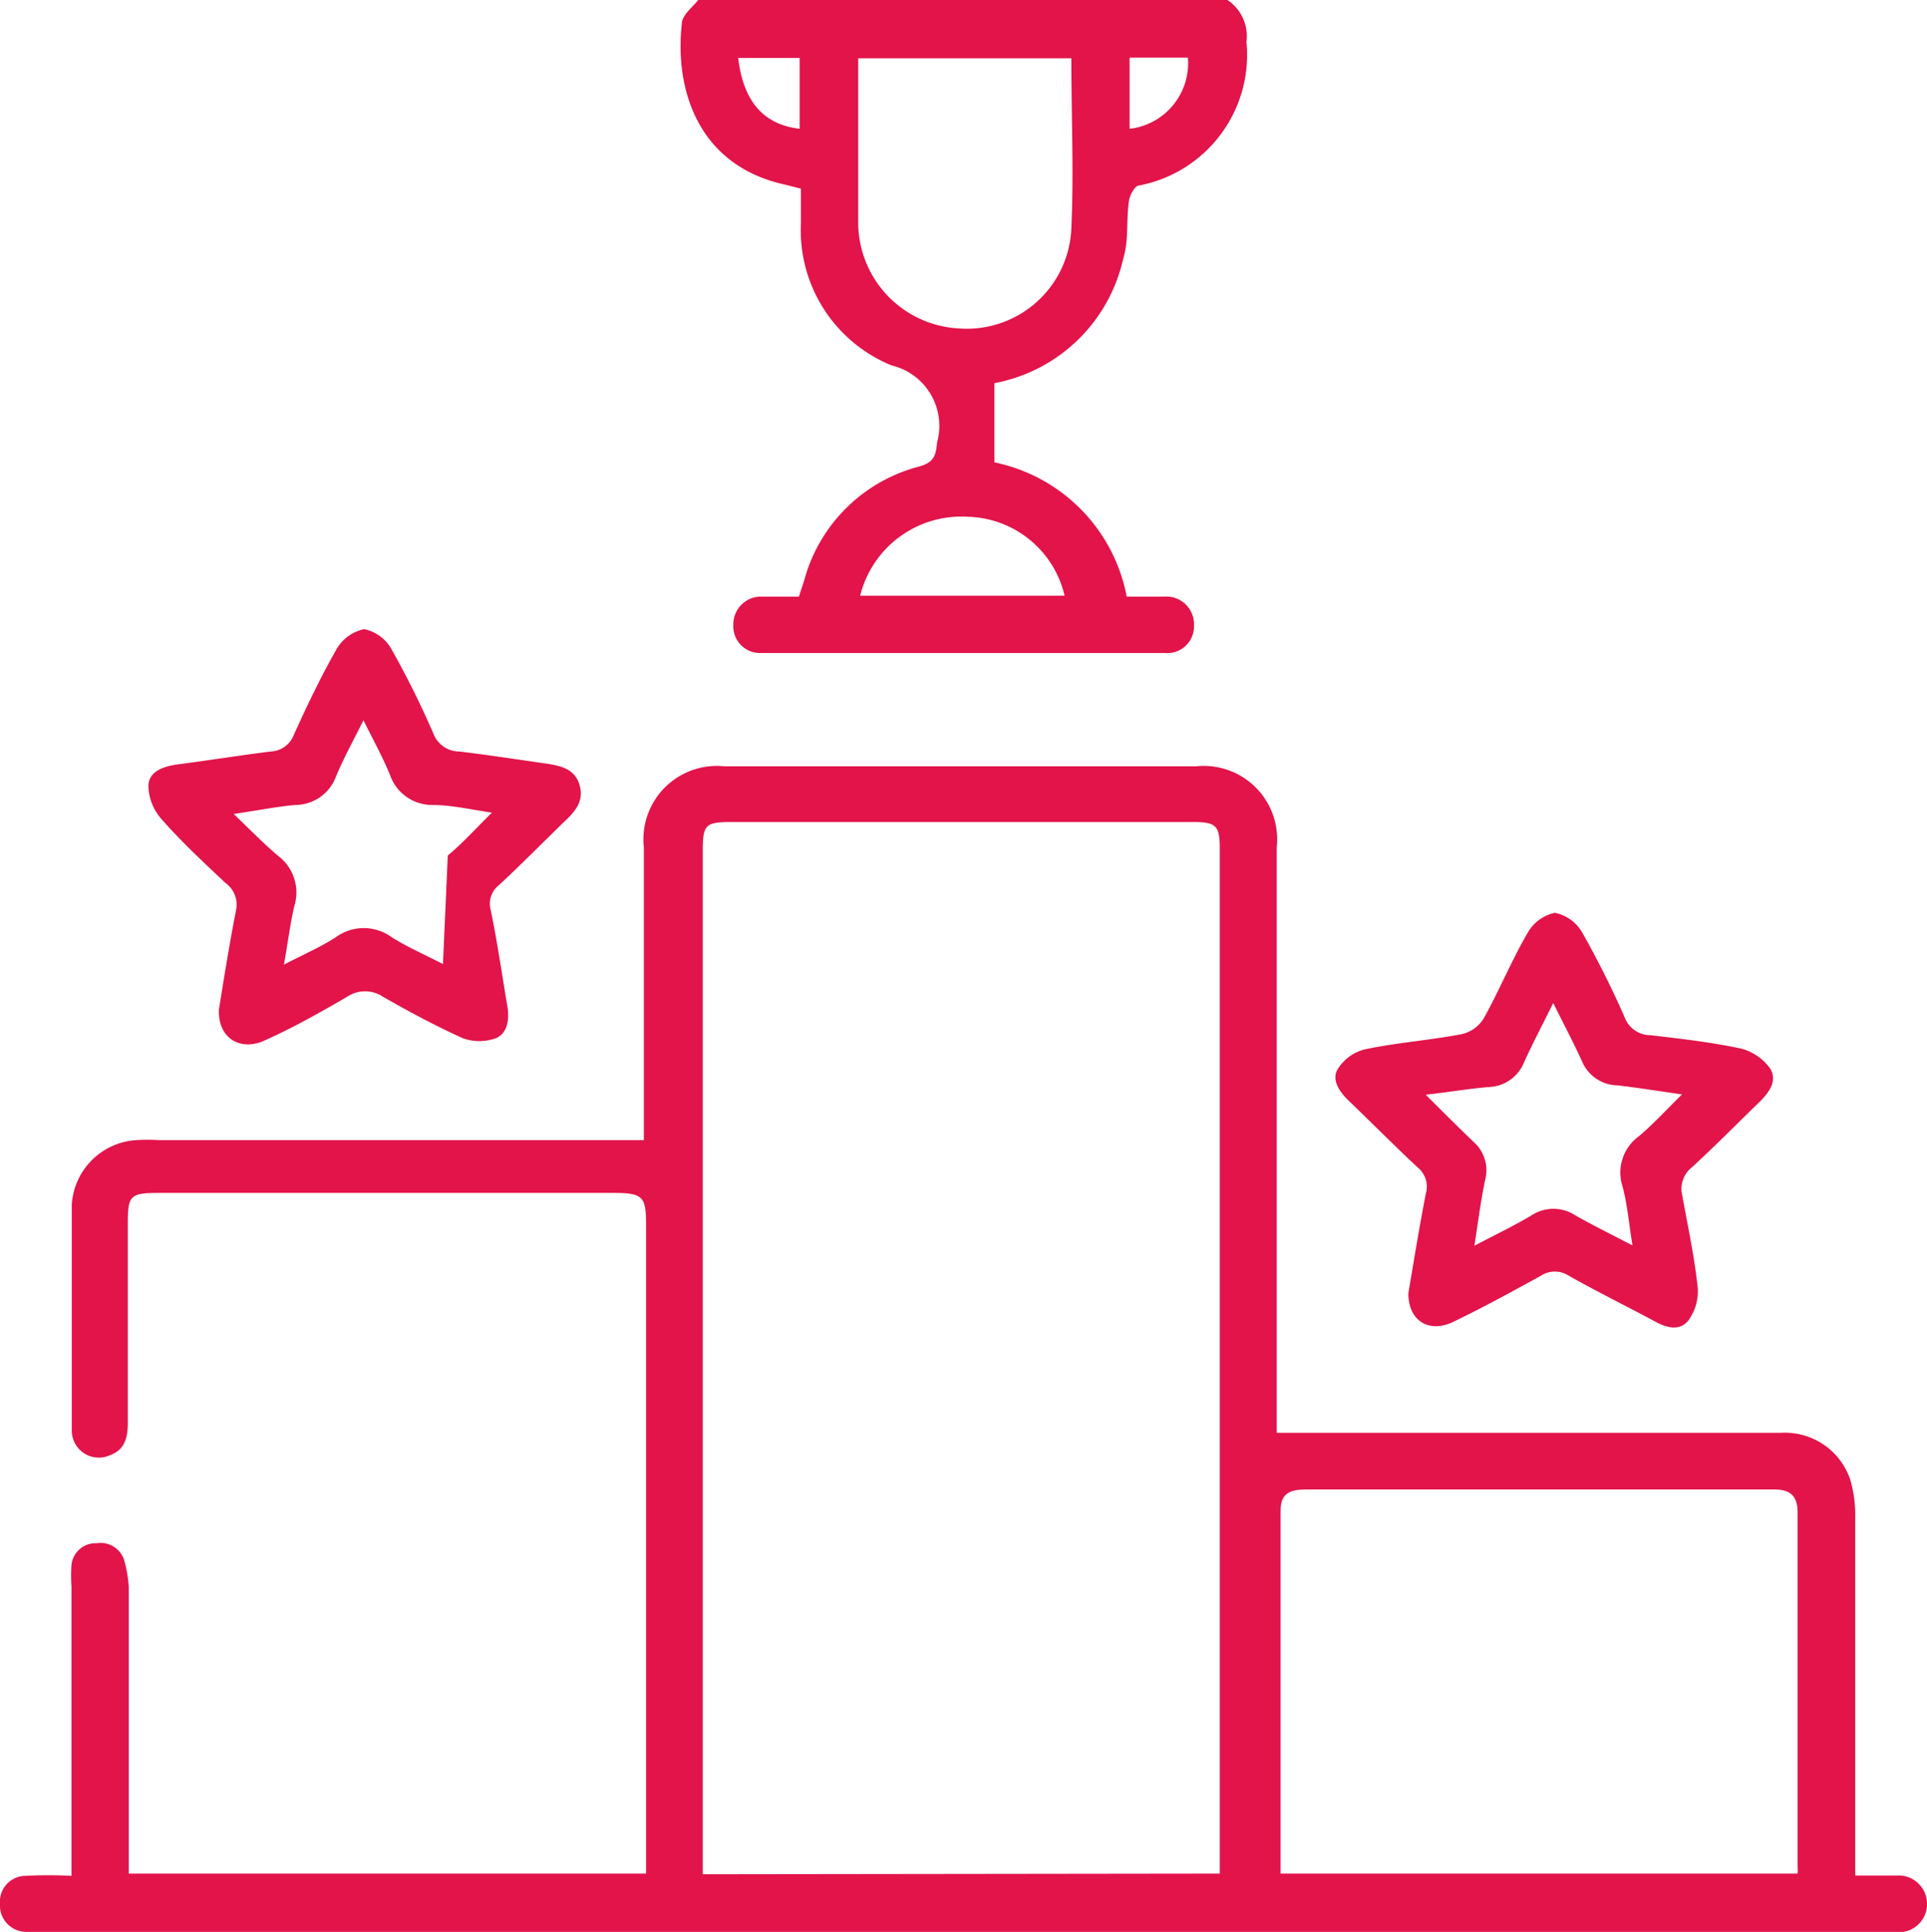 <svg xmlns="http://www.w3.org/2000/svg" viewBox="0 0 59.86 60"><defs><style>.cls-1{fill:#e2144a;}</style></defs><g id="Calque_2" data-name="Calque 2"><g id="Calque_1-2" data-name="Calque 1"><path class="cls-1" d="M38.13,0a1.35,1.35,0,0,1,.59,1.3,4.13,4.13,0,0,1-3.33,4.46c-.14,0-.3.31-.32.48-.09.6,0,1.22-.18,1.8a5.05,5.05,0,0,1-4,3.86v2.46A5.26,5.26,0,0,1,35,18.53c.39,0,.78,0,1.16,0a.86.86,0,0,1,.93.9.83.83,0,0,1-.92.85H23.67a.83.83,0,0,1-.89-.87.86.86,0,0,1,.9-.88c.19,0,.39,0,.58,0h.56c.05-.18.11-.34.16-.5a5,5,0,0,1,3.57-3.54c.46-.13.52-.33.56-.75a1.93,1.93,0,0,0-1.41-2.39,4.53,4.53,0,0,1-2.82-4.42c0-.35,0-.7,0-1.07l-.47-.12c-2.79-.6-3.45-3.05-3.23-5,0-.28.35-.52.54-.78ZM33.28,1.81H26.66c0,.1,0,.16,0,.22,0,1.6,0,3.2,0,4.8a3.3,3.3,0,0,0,3.12,3.37,3.25,3.25,0,0,0,3.5-3.1C33.36,5.36,33.28,3.6,33.28,1.81ZM26.72,18.5h6.35a3.17,3.17,0,0,0-3-2.45A3.24,3.24,0,0,0,26.72,18.5ZM24.84,4V1.8H22.93C23.09,3.15,23.72,3.87,24.84,4ZM35.09,4A2.05,2.05,0,0,0,36.9,1.79H35.09Z"/><path class="cls-1" d="M20.07,58.19V38.05c0-.88-.09-1-1-1H4.92c-.87,0-.95.08-.95.93v6.21c0,.43-.08.83-.54,1a.84.84,0,0,1-1.2-.78c0-2.35,0-4.69,0-7a2.14,2.14,0,0,1,2-2,5.63,5.63,0,0,1,.71,0H20c0-.17,0-.37,0-.58V26.31a2.28,2.28,0,0,1,2.5-2.51H37.16a2.28,2.28,0,0,1,2.5,2.52V44.5H55.33A2.14,2.14,0,0,1,57.49,46a4,4,0,0,1,.14,1.15c0,3.46,0,6.91,0,10.37v.73c.49,0,.9,0,1.3,0a.88.88,0,0,1,.93.86.87.87,0,0,1-1,.89H1.37a3.75,3.75,0,0,1-.58,0A.82.82,0,0,1,0,59.12a.8.8,0,0,1,.78-.86,13.58,13.58,0,0,1,1.44,0v-9a4.64,4.64,0,0,1,0-.65A.75.75,0,0,1,3,47.93a.77.77,0,0,1,.88.61A3.78,3.78,0,0,1,4,49.3v8.89Zm17.82,0c0-.17,0-.29,0-.4q0-15.73,0-31.46c0-.69-.12-.8-.84-.8H22.76c-.86,0-.93.07-.93.93V58.21Zm1.89,0H55.84a1.31,1.31,0,0,0,0-.22q0-5.51,0-11c0-.53-.25-.72-.76-.71-1.31,0-2.62,0-3.93,0H40.6c-.46,0-.82.07-.82.65Z"/><path class="cls-1" d="M43.75,40.16c.17-1,.33-2,.54-3.08a.77.77,0,0,0-.25-.82c-.73-.68-1.43-1.39-2.15-2.08-.31-.3-.54-.67-.32-1a1.39,1.39,0,0,1,.83-.59c1-.21,2-.28,3-.47a1.09,1.09,0,0,0,.69-.49c.48-.86.86-1.79,1.36-2.65a1.28,1.28,0,0,1,.85-.63,1.27,1.27,0,0,1,.86.63,29.09,29.09,0,0,1,1.31,2.62.85.85,0,0,0,.79.55c.95.11,1.91.22,2.84.42a1.62,1.62,0,0,1,.89.62c.24.4-.06.77-.37,1.07-.69.67-1.36,1.35-2.07,2a.85.85,0,0,0-.29.88c.18,1,.38,1.91.48,2.88a1.54,1.54,0,0,1-.3,1c-.28.34-.7.21-1.07,0-.88-.47-1.77-.91-2.64-1.4a.79.79,0,0,0-.86,0c-.91.5-1.82,1-2.74,1.44C44.37,41.42,43.74,41,43.75,40.16ZM44.29,34c.54.54,1,1,1.48,1.46a1.17,1.17,0,0,1,.37,1.16c-.14.65-.22,1.31-.34,2.07.67-.35,1.23-.62,1.77-.94a1.24,1.24,0,0,1,1.37,0c.55.31,1.12.59,1.77.93-.11-.69-.16-1.28-.31-1.84a1.39,1.39,0,0,1,.51-1.55c.45-.38.85-.82,1.34-1.3-.77-.11-1.39-.21-2-.28A1.22,1.22,0,0,1,49.16,33c-.27-.6-.58-1.18-.91-1.85-.33.67-.64,1.25-.91,1.85a1.22,1.22,0,0,1-1.08.76C45.64,33.81,45,33.92,44.29,34Z"/><path class="cls-1" d="M6.8,31.36c.16-1,.32-2,.53-3.08A.83.83,0,0,0,7,27.42c-.69-.65-1.4-1.31-2-2a1.61,1.61,0,0,1-.39-1c0-.47.48-.62.91-.68,1-.13,1.93-.28,2.89-.4a.8.8,0,0,0,.71-.5c.41-.91.84-1.81,1.33-2.67a1.3,1.3,0,0,1,.86-.63,1.26,1.26,0,0,1,.86.64,27.75,27.75,0,0,1,1.3,2.62.86.86,0,0,0,.8.54c.91.11,1.82.25,2.73.38.43.07.85.16,1,.65s-.12.82-.44,1.12c-.69.67-1.36,1.35-2.06,2a.73.73,0,0,0-.26.76c.21,1,.35,2,.52,3,.07.42,0,.86-.37,1a1.52,1.52,0,0,1-1,0c-.85-.38-1.68-.83-2.49-1.29a1,1,0,0,0-1.12,0c-.86.5-1.75,1-2.64,1.39C7.41,32.63,6.77,32.21,6.8,31.36Zm7.11-4.79c.46-.38.87-.84,1.37-1.33C14.56,25.13,14,25,13.41,25a1.38,1.38,0,0,1-1.29-.92c-.22-.54-.5-1.05-.83-1.71-.33.66-.62,1.19-.85,1.74A1.35,1.35,0,0,1,9.19,25c-.59.05-1.18.17-1.93.28.52.5.94.93,1.39,1.31a1.42,1.42,0,0,1,.49,1.56c-.13.57-.2,1.14-.32,1.81.59-.31,1.13-.54,1.61-.85a1.47,1.47,0,0,1,1.74,0c.48.3,1,.53,1.59.83"/></g></g></svg>